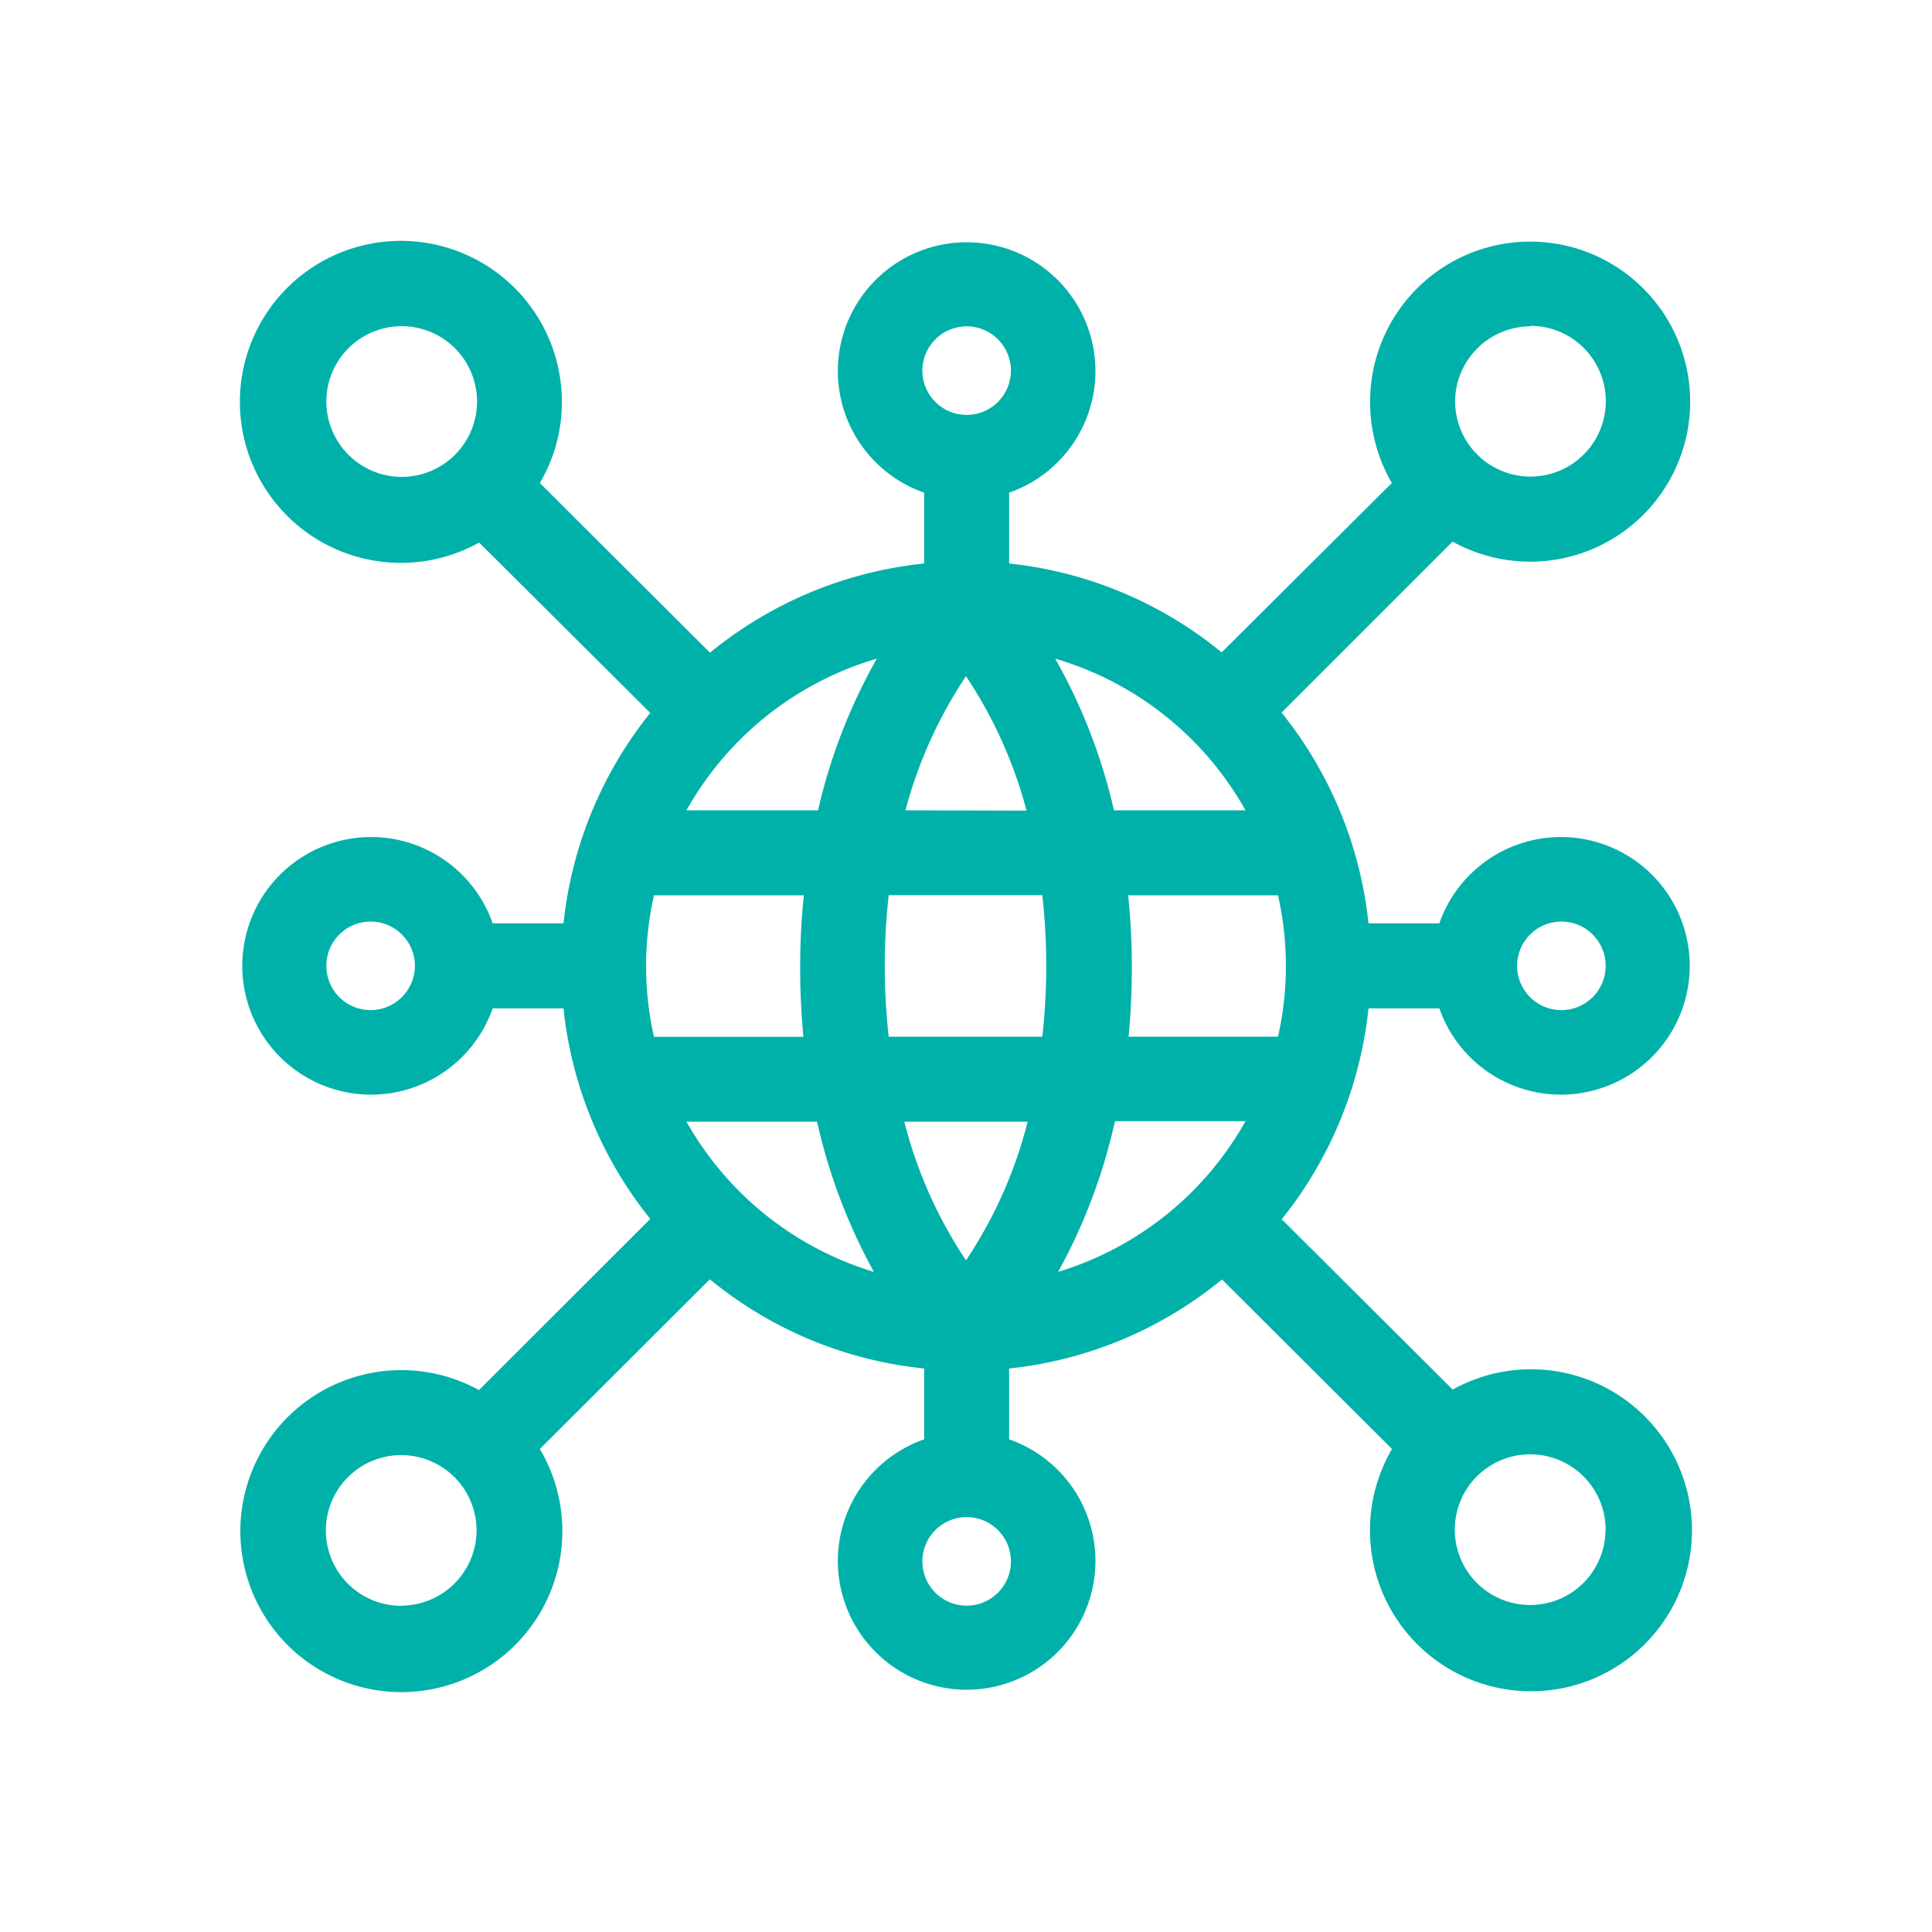 <svg xmlns="http://www.w3.org/2000/svg" id="Capa_1" data-name="Capa 1" viewBox="0 0 120 120"><path d="M85,62.63H89.4a8,8,0,1,0,0-5.28H85A25.06,25.06,0,0,0,79.6,44.26L90.22,33.64A9.94,9.94,0,1,0,85.1,25a10,10,0,0,0,1.35,5L75.88,40.52A24.94,24.94,0,0,0,62.68,35V30.6a8,8,0,1,0-5.28,0V35a25,25,0,0,0-13.3,5.54L33.53,30a9.86,9.86,0,0,0,1.37-5,10,10,0,1,0-5.14,8.7L40.39,44.28A25.07,25.07,0,0,0,35,57.35H30.6a8,8,0,1,0,0,5.28H35a25,25,0,0,0,5.39,13.08L29.75,86.34A10,10,0,1,0,33.53,90L44.09,79.46A24.94,24.94,0,0,0,57.4,85V89.4a8,8,0,1,0,5.28,0V85A24.93,24.93,0,0,0,75.9,79.47L86.46,90a10,10,0,1,0,3.77-3.69L79.61,75.73A25.08,25.08,0,0,0,85,62.63ZM55.2,64.39a39.58,39.58,0,0,1,0-8.79h9.54a39.58,39.58,0,0,1,0,8.79Zm8.63,5.28A27.7,27.7,0,0,1,60,78.28a27.7,27.7,0,0,1-3.83-8.61ZM40.13,60a19.82,19.82,0,0,1,.49-4.39h9.31a42.09,42.09,0,0,0-.23,4.52c0,1.44.07,2.87.2,4.27H40.62a20,20,0,0,1-.49-4.4Zm16.11-9.67A27.82,27.82,0,0,1,60,42a27.82,27.82,0,0,1,3.76,8.35Zm13.83,5.28h9.31a19.91,19.91,0,0,1,0,8.78H70.1c.13-1.39.2-2.82.2-4.26a42.09,42.09,0,0,0-.23-4.52ZM97,57.24A2.75,2.75,0,1,1,94.23,60,2.75,2.75,0,0,1,97,57.24Zm-1.93-37A4.68,4.68,0,1,1,90.38,25,4.69,4.69,0,0,1,95.05,20.27ZM77.36,50.33H69.19a34.91,34.91,0,0,0-3.65-9.42A20,20,0,0,1,77.36,50.33ZM60,20.27A2.75,2.75,0,1,1,57.29,23,2.76,2.76,0,0,1,60,20.27ZM54.46,40.91a34.91,34.91,0,0,0-3.65,9.42H42.64A20,20,0,0,1,54.46,40.91ZM20.27,25A4.68,4.68,0,1,1,25,29.62,4.69,4.69,0,0,1,20.27,25ZM23,62.74A2.75,2.75,0,1,1,25.77,60,2.76,2.76,0,0,1,23,62.74Zm1.93,37a4.68,4.68,0,1,1,4.67-4.68A4.69,4.69,0,0,1,25,99.73ZM42.64,69.67h8.11A35.24,35.24,0,0,0,54.28,79,20,20,0,0,1,42.64,69.67ZM60,99.73A2.75,2.75,0,1,1,62.79,97,2.75,2.75,0,0,1,60,99.73ZM65.72,79a34.9,34.9,0,0,0,3.53-9.36h8.11A20,20,0,0,1,65.72,79Zm34,16a4.68,4.68,0,1,1-4.68-4.67A4.69,4.69,0,0,1,99.73,95.05Z" style="fill:#00b1aa"></path></svg>